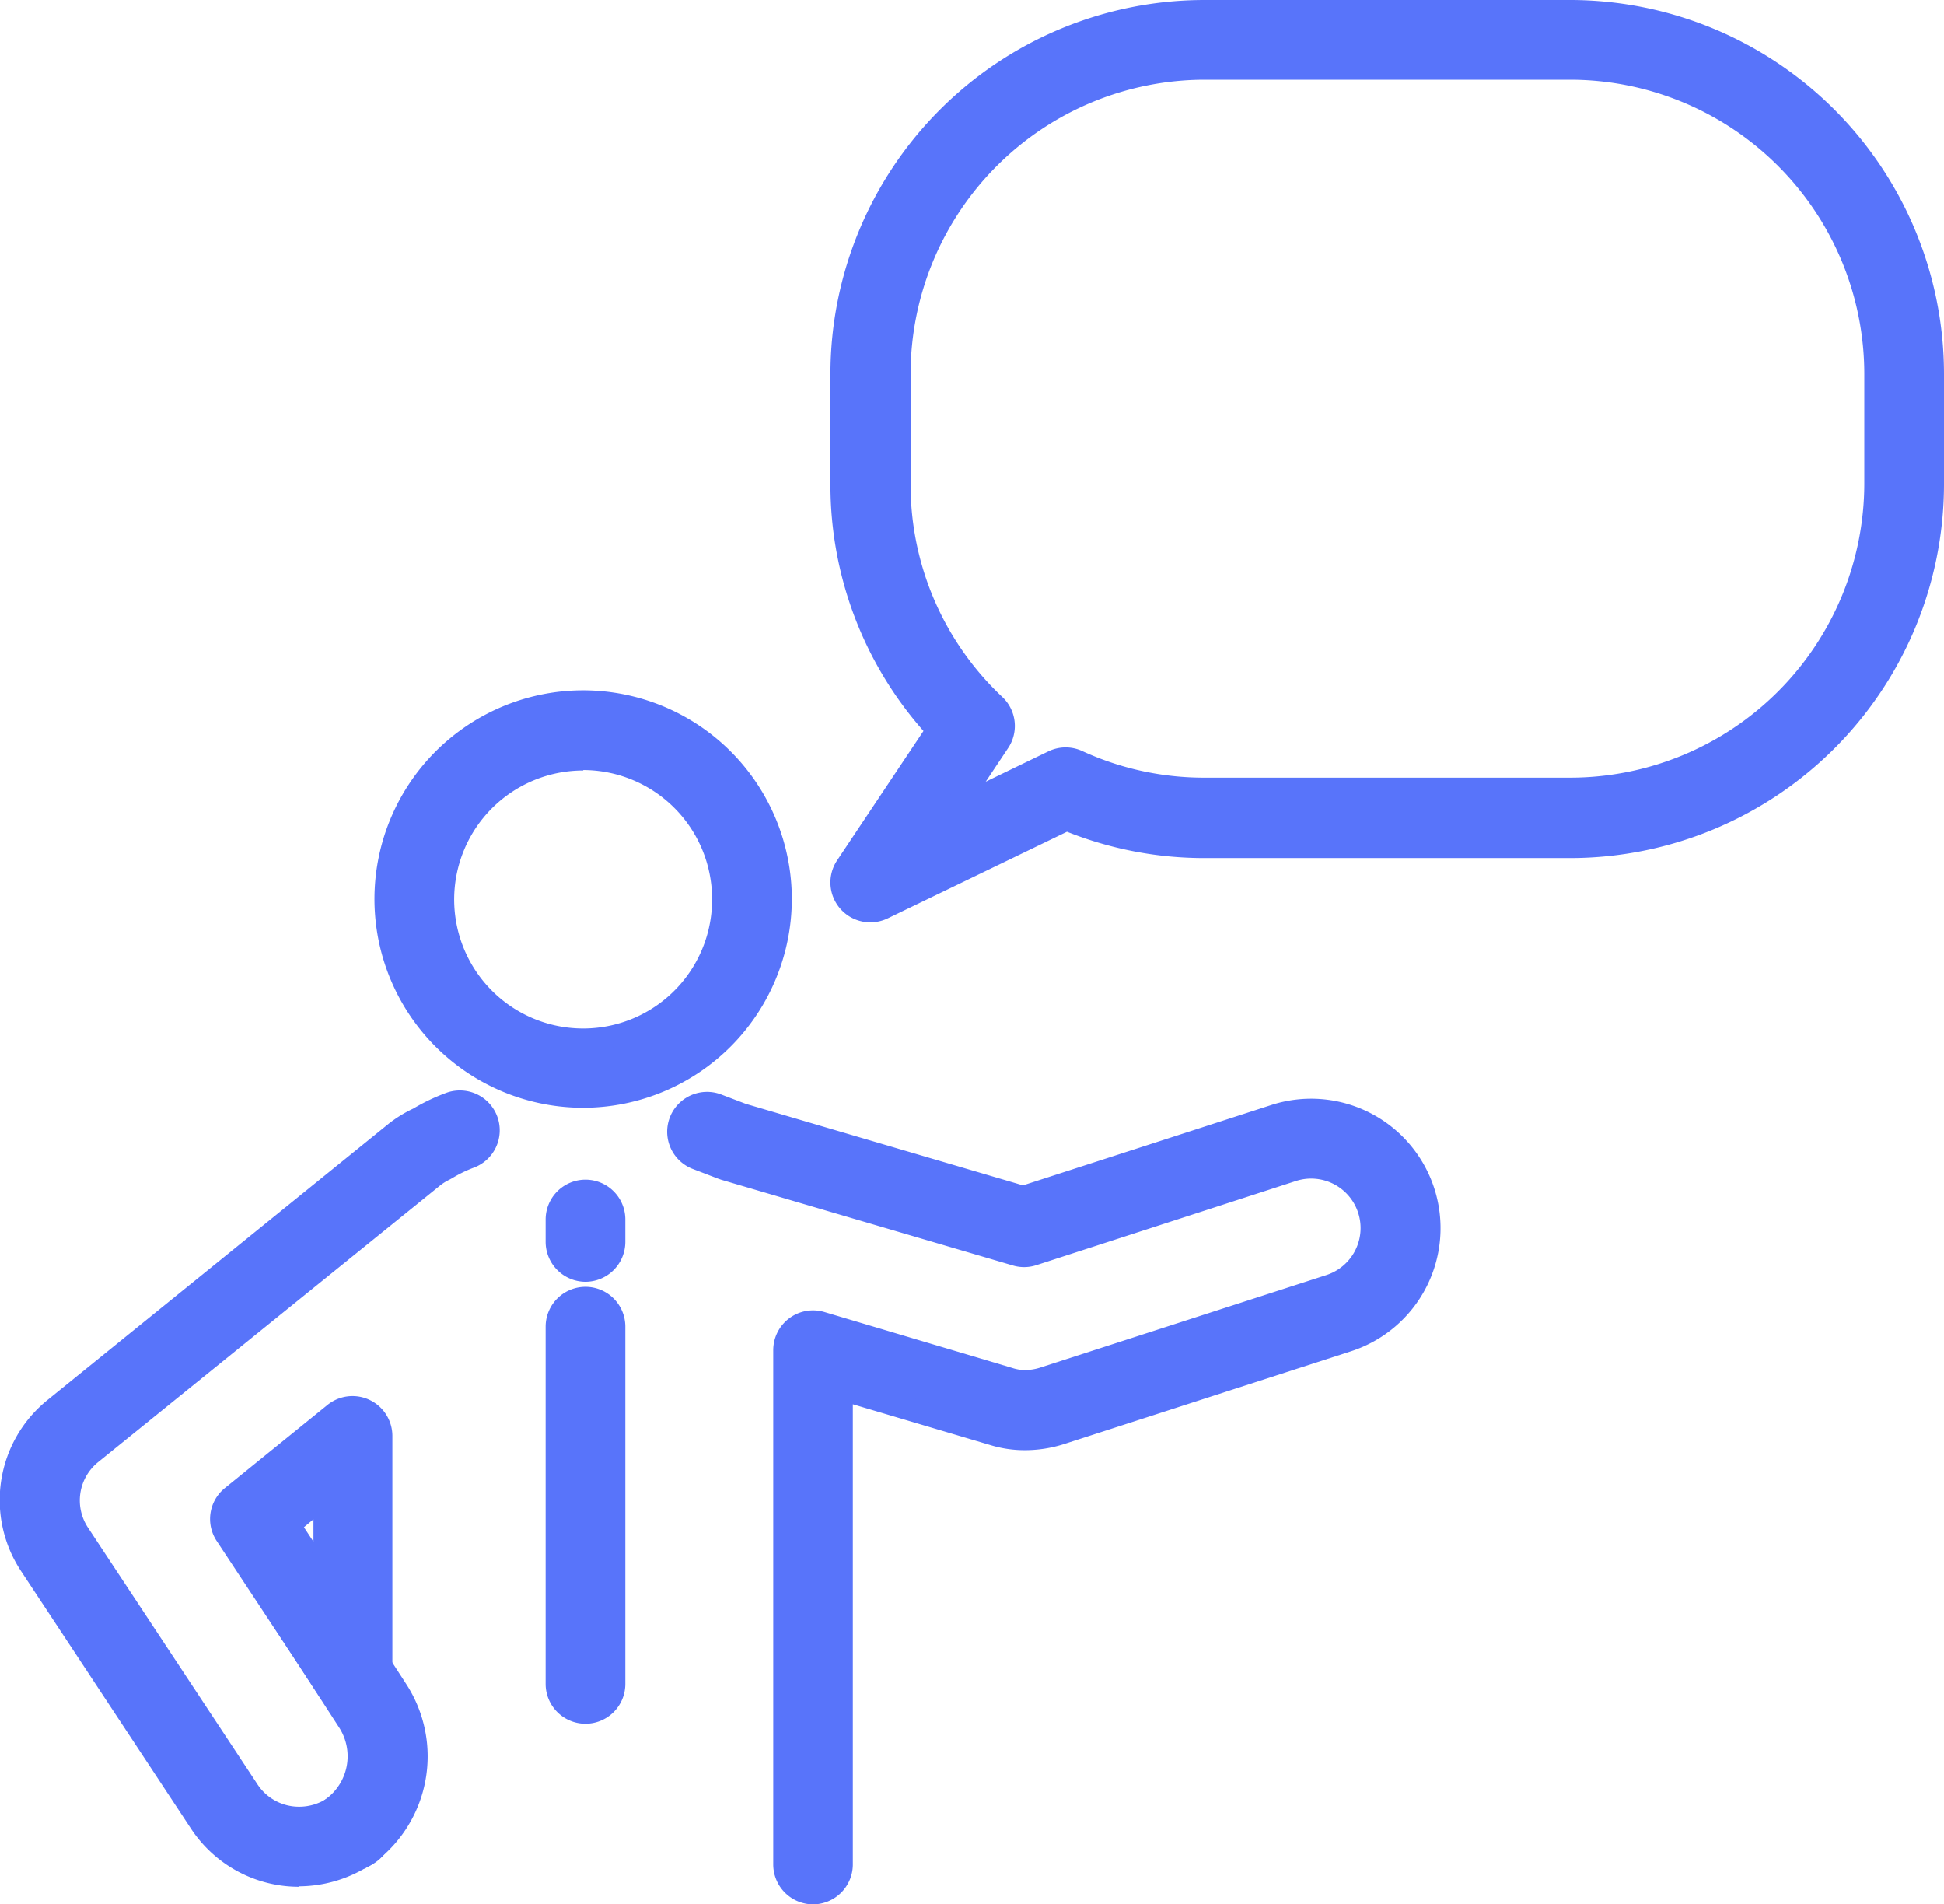 <svg xmlns="http://www.w3.org/2000/svg" viewBox="0 0 173.65 170.07"><defs><style>.\37 3ecf5d6-fbaf-42d9-ba8a-ae5274a6018f{fill:#5874fa;}</style></defs><title>communication</title><g id="99e46d48-be7f-4480-b3de-aef8cae4a214" data-name="Слой 2"><g id="1cab0fb9-1e6a-4c66-8e10-e0ff786ba2b5" data-name="Layer 2"><path class="73ecf5d6-fbaf-42d9-ba8a-ae5274a6018f" d="M52.1,97.93A17.64,17.64,0,1,1,69.73,80.29,17.66,17.66,0,0,1,52.1,97.93Zm0-30.15A12.52,12.52,0,1,0,64.61,80.29,12.53,12.53,0,0,0,52.1,67.77Z"/><path class="73ecf5d6-fbaf-42d9-ba8a-ae5274a6018f" d="M52.1,98.93A18.64,18.64,0,1,1,70.73,80.29,18.66,18.66,0,0,1,52.1,98.93Zm0-35.27A16.64,16.64,0,1,0,68.73,80.29,16.66,16.66,0,0,0,52.1,63.65Zm0,30.15A13.52,13.52,0,1,1,65.61,80.29,13.53,13.53,0,0,1,52.1,93.8Zm0-25A11.52,11.52,0,1,0,63.61,80.29,11.53,11.53,0,0,0,52.1,68.77Z"/><path class="73ecf5d6-fbaf-42d9-ba8a-ae5274a6018f" d="M72.63,169.07a2.56,2.56,0,0,1-2.56-2.56V120.58a2.56,2.56,0,0,1,3.29-2.46l16.8,5a4.5,4.5,0,0,0,1.38.22,5.41,5.41,0,0,0,1.67-.26l25.58-8.27a5.41,5.41,0,1,0-3.33-10.3L92.22,112a2.56,2.56,0,0,1-1.51,0l-26-7.64-.19-.06-2.35-.9A2.56,2.56,0,0,1,64,98.64l2.26.86,25.13,7.39,22.49-7.27a10.54,10.54,0,1,1,6.48,20l-25.58,8.27a10.51,10.51,0,0,1-3.24.51,9.52,9.52,0,0,1-2.83-.43l-13.52-4v42.49A2.56,2.56,0,0,1,72.63,169.07Zm-45.9-1.61a10.54,10.54,0,0,1-8.82-4.73L2.76,139.82a10.5,10.5,0,0,1,2.15-14l30.52-24.71a10.57,10.57,0,0,1,1.93-1.23,17.51,17.51,0,0,1,2.78-1.34,2.56,2.56,0,1,1,1.79,4.8,12.43,12.43,0,0,0-2,1l-.2.11a5.37,5.37,0,0,0-1,.66L8.13,129.81A5.39,5.39,0,0,0,7,137l15.15,22.9a5.43,5.43,0,0,0,4.55,2.43,5.55,5.55,0,0,0,3-.9,3,3,0,0,1,.43-.23,2.56,2.56,0,0,1,3.93,2.17,2.63,2.63,0,0,1-1.72,2.46A10.74,10.74,0,0,1,26.73,167.46ZM29,163.36h0Zm2.56-11.27a2.56,2.56,0,0,1-2.14-1.15l-9.16-13.87a2.56,2.56,0,0,1,.53-3.4l9.16-7.42a2.56,2.56,0,0,1,4.17,2v21.28a2.56,2.56,0,0,1-2.56,2.56Zm-5.75-15.9L29,141v-7.4Z"/><path class="73ecf5d6-fbaf-42d9-ba8a-ae5274a6018f" d="M72.63,170.07a3.57,3.57,0,0,1-3.56-3.56V120.58a3.56,3.56,0,0,1,4.57-3.41l16.8,5a3.55,3.55,0,0,0,1.1.18,4.42,4.42,0,0,0,1.36-.21l25.58-8.27a4.41,4.41,0,0,0-2.72-8.4L92.53,113a3.54,3.54,0,0,1-2.1,0l-26-7.64-.26-.09-2.35-.9a3.56,3.56,0,0,1,2.54-6.65l2.26.86,24.76,7.28,22.19-7.18a11.54,11.54,0,1,1,7.1,22l-25.58,8.27a11.52,11.52,0,0,1-3.55.56,10.46,10.46,0,0,1-3.12-.47l-12.24-3.63v41.15A3.57,3.57,0,0,1,72.63,170.07Zm0-51a1.56,1.56,0,0,0-1.56,1.56v45.92a1.56,1.56,0,1,0,3.12,0V122.67L89,127.06a8.57,8.57,0,0,0,2.55.39,9.51,9.51,0,0,0,2.93-.46l25.58-8.27a9.54,9.54,0,1,0-5.87-18.15l-22.78,7.37L66,100.46l-2.33-.89a1.56,1.56,0,1,0-1.11,2.92l2.46.94,26,7.64a1.55,1.55,0,0,0,.92,0l23.24-7.52a6.41,6.41,0,1,1,3.95,12.21L93.52,124a6.41,6.41,0,0,1-2,.31,5.48,5.48,0,0,1-1.66-.26l-16.8-5A1.55,1.55,0,0,0,72.63,119Zm-45.9,49.43h0a11.54,11.54,0,0,1-9.66-5.18L1.93,140.38A11.49,11.49,0,0,1,4.28,125l30.52-24.71A11.57,11.57,0,0,1,36.92,99a18,18,0,0,1,2.88-1.38,3.56,3.56,0,1,1,2.49,6.67,11.46,11.46,0,0,0-1.87.91l-.27.15a4.39,4.39,0,0,0-.86.54L8.76,130.58a4.4,4.4,0,0,0-.89,5.86L23,159.35a4.44,4.44,0,0,0,3.72,2,4.54,4.54,0,0,0,2.48-.73,4,4,0,0,1,.51-.28,3.56,3.56,0,0,1,5.4,3,3.64,3.64,0,0,1-2.25,3.35A11.79,11.79,0,0,1,26.73,168.46ZM41,99.39a1.56,1.56,0,0,0-.54.1,16.5,16.5,0,0,0-2.62,1.26,9.93,9.93,0,0,0-1.81,1.15L5.54,126.6A9.5,9.5,0,0,0,3.6,139.27l15.15,22.9a9.55,9.55,0,0,0,8,4.28A9.76,9.76,0,0,0,31.87,165l.13-.07a1.63,1.63,0,0,0,1.12-1.54A1.56,1.56,0,0,0,30.73,162l-.13.07a2,2,0,0,0-.28.16,6.56,6.56,0,0,1-3.58,1.06,6.43,6.43,0,0,1-5.39-2.88L6.2,137.55A6.39,6.39,0,0,1,7.51,129L38,104.32a6.36,6.36,0,0,1,1.24-.78l.12-.07a13.46,13.46,0,0,1,2.19-1.07,1.56,1.56,0,0,0-.55-3Zm-9.48,53.7a3.55,3.55,0,0,1-3-1.6l-9.16-13.87a3.55,3.55,0,0,1,.73-4.73l9.16-7.42a3.56,3.56,0,0,1,5.8,2.77v21.28a3.56,3.56,0,0,1-3.56,3.56Zm0-26.41a1.56,1.56,0,0,0-1,.35l-9.16,7.42a1.56,1.56,0,0,0-.32,2.07l9.16,13.87A1.58,1.58,0,0,0,32,151a1.55,1.55,0,0,0,1.11-1.49V128.24a1.57,1.57,0,0,0-.89-1.41A1.55,1.55,0,0,0,31.56,126.68ZM30,144.33,24.48,136,30,131.51Zm-2.85-7.94.85,1.29v-2Z"/><path class="73ecf5d6-fbaf-42d9-ba8a-ae5274a6018f" d="M31.18,166.13a2.56,2.56,0,0,1-1.5-4.64,5.73,5.73,0,0,0,1.46-7.77L24.44,143.4a2.56,2.56,0,1,1,4.3-2.78l6.69,10.33a10.85,10.85,0,0,1-2.75,14.7A2.55,2.55,0,0,1,31.18,166.13Z"/><path class="73ecf5d6-fbaf-42d9-ba8a-ae5274a6018f" d="M31.18,167.13A3.56,3.56,0,0,1,27.66,163a3.54,3.54,0,0,1,1.43-2.32,4.73,4.73,0,0,0,1.2-6.41L23.6,143.94a3.56,3.56,0,1,1,6-3.87l6.69,10.33a11.85,11.85,0,0,1-3,16.06A3.54,3.54,0,0,1,31.18,167.13Zm-4.59-26.69a1.56,1.56,0,0,0-1.31,2.41L32,153.19a6.73,6.73,0,0,1-1.71,9.12,1.56,1.56,0,0,0-.35,2.18,1.6,1.6,0,0,0,2.18.35,9.85,9.85,0,0,0,2.5-13.35L27.9,141.16a1.55,1.55,0,0,0-1-.68A1.58,1.58,0,0,0,26.59,140.44Z"/><path class="73ecf5d6-fbaf-42d9-ba8a-ae5274a6018f" d="M52.3,113.47a2.56,2.56,0,0,1-2.56-2.56v-2a2.56,2.56,0,1,1,5.12,0v2A2.56,2.56,0,0,1,52.3,113.47Z"/><path class="73ecf5d6-fbaf-42d9-ba8a-ae5274a6018f" d="M52.3,114.47a3.57,3.57,0,0,1-3.56-3.56v-2a3.56,3.56,0,1,1,7.12,0v2A3.57,3.57,0,0,1,52.3,114.47Zm0-7.12a1.56,1.56,0,0,0-1.56,1.56v2a1.56,1.56,0,1,0,3.12,0v-2A1.56,1.56,0,0,0,52.3,107.35Z"/><path class="73ecf5d6-fbaf-42d9-ba8a-ae5274a6018f" d="M52.3,152.94a2.56,2.56,0,0,1-2.56-2.56v-31.9a2.56,2.56,0,1,1,5.12,0v31.9A2.56,2.56,0,0,1,52.3,152.94Z"/><path class="73ecf5d6-fbaf-42d9-ba8a-ae5274a6018f" d="M52.3,153.94a3.56,3.56,0,0,1-3.56-3.56v-31.9a3.56,3.56,0,1,1,7.12,0v31.9A3.56,3.56,0,0,1,52.3,153.94Zm0-37a1.56,1.56,0,0,0-1.56,1.56v31.9a1.56,1.56,0,0,0,3.12,0v-31.9A1.56,1.56,0,0,0,52.3,116.92Z"/><path class="73ecf5d6-fbaf-42d9-ba8a-ae5274a6018f" d="M77.78,81.37a2.56,2.56,0,0,1-2.13-4l8.15-12.2a32,32,0,0,1-8.58-21.94V33.38A32.42,32.42,0,0,1,107.6,1h32.67a32.42,32.42,0,0,1,32.38,32.38v9.87a32.42,32.42,0,0,1-32.38,32.38H107.6a32.1,32.1,0,0,1-12.33-2.44L78.9,81.12A2.55,2.55,0,0,1,77.78,81.37ZM107.6,6.12A27.29,27.29,0,0,0,80.34,33.38v9.87A27,27,0,0,0,88.85,63a2.56,2.56,0,0,1,.37,3.28l-4.07,6.1,9-4.34a2.56,2.56,0,0,1,2.18,0,27,27,0,0,0,11.32,2.46h32.67a27.29,27.29,0,0,0,27.26-27.26V33.38A27.29,27.29,0,0,0,140.27,6.12Z"/><path class="73ecf5d6-fbaf-42d9-ba8a-ae5274a6018f" d="M77.78,82.37a3.56,3.56,0,0,1-3-5.54l7.71-11.55a33.2,33.2,0,0,1-8.31-22V33.38A33.42,33.42,0,0,1,107.6,0h32.67a33.42,33.42,0,0,1,33.38,33.38v9.87a33.42,33.42,0,0,1-33.38,33.38H107.6a33.12,33.12,0,0,1-12.29-2.35L79.33,82A3.58,3.58,0,0,1,77.78,82.37ZM107.6,2A31.42,31.42,0,0,0,76.22,33.38v9.87a31.2,31.2,0,0,0,8.31,21.27l.54.58L76.48,77.94a1.56,1.56,0,0,0,.12,1.89,1.59,1.59,0,0,0,1.86.38l16.78-8.12.41.17a31.13,31.13,0,0,0,11.95,2.36h32.67a31.42,31.42,0,0,0,31.38-31.38V33.38A31.42,31.42,0,0,0,140.27,2ZM82.27,74.91l6.12-9.16a1.56,1.56,0,0,0-.22-2,28,28,0,0,1-8.82-20.5V33.38A28.29,28.29,0,0,1,107.6,5.12h32.67a28.29,28.29,0,0,1,28.26,28.26v9.87a28.29,28.29,0,0,1-28.26,28.26H107.6A28,28,0,0,1,95.86,69a1.55,1.55,0,0,0-1.33,0ZM107.6,7.12A26.29,26.29,0,0,0,81.34,33.38v9.87a26,26,0,0,0,8.2,19,3.55,3.55,0,0,1,.51,4.56l-2,3,5.64-2.73a3.55,3.55,0,0,1,3,0,26,26,0,0,0,10.91,2.37h32.67a26.29,26.29,0,0,0,26.26-26.26V33.38A26.29,26.29,0,0,0,140.27,7.12Z"/></g></g></svg>